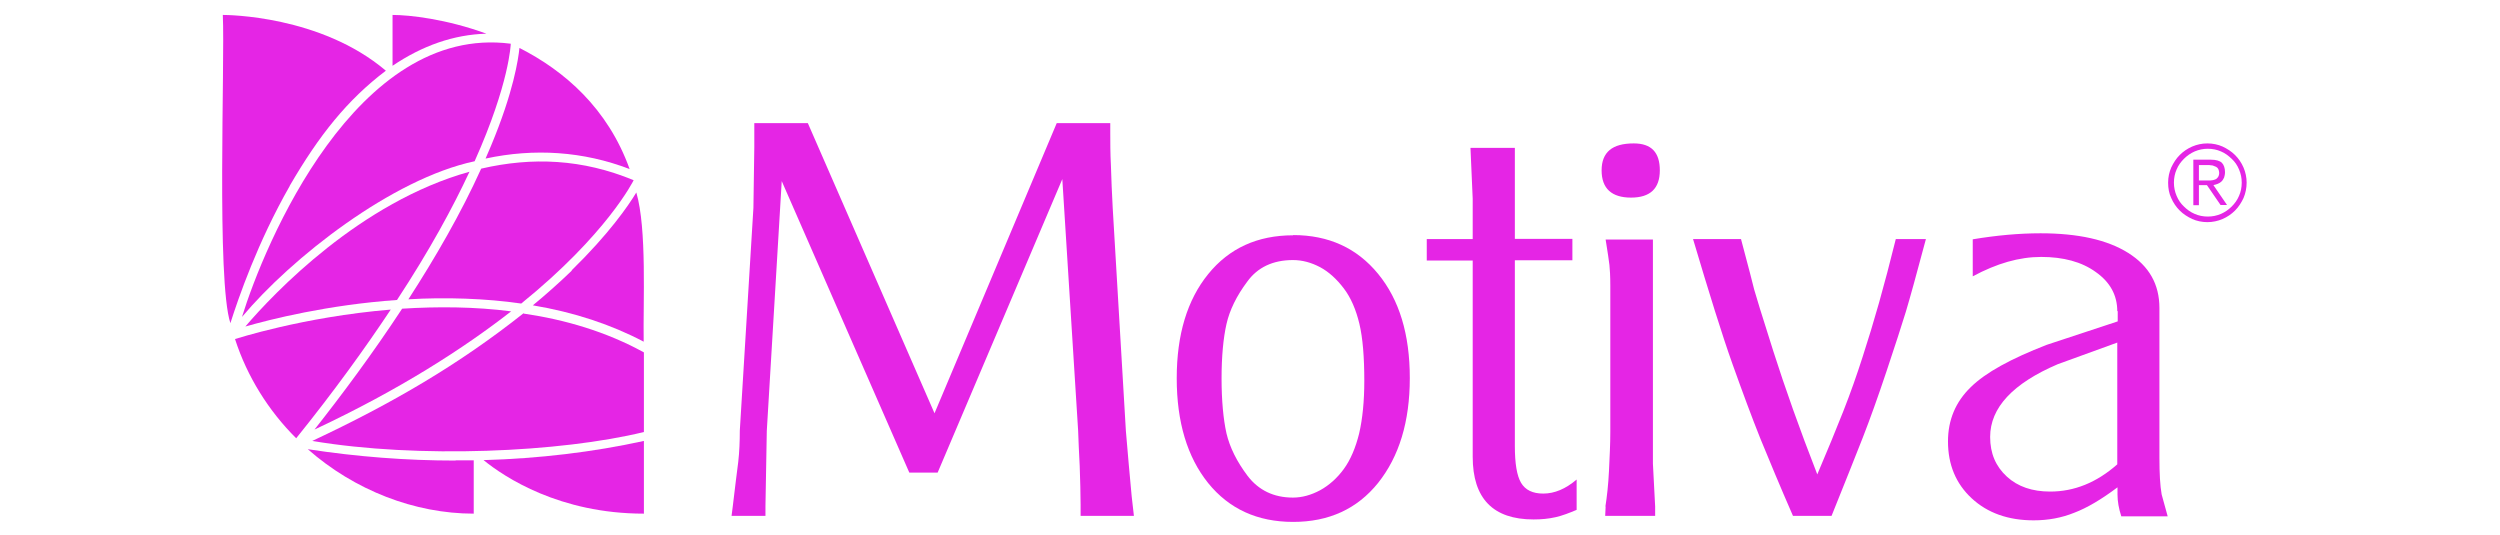 <?xml version="1.0" encoding="UTF-8"?>
<svg id="katman_1" xmlns="http://www.w3.org/2000/svg" version="1.1" viewBox="0 0 112.09 24">
  <!-- Generator: Adobe Illustrator 29.4.0, SVG Export Plug-In . SVG Version: 2.1.0 Build 152)  -->
  <defs>
    <style>
      .st0 {
        fill: #e525e5;
      }
    </style>
  </defs>
  <path class="st0" d="M32.85,22.74c.11-.91.19-1.59.25-2.03.05-.44.07-.9.07-1.4l.61-9.99.04-2.72v-1.08h2.4l5.68,13.01,5.48-13.01h2.4v.44c0,.4,0,.9.03,1.48.02.58.04,1.21.08,1.89l.59,9.99.13,1.51.13,1.42.1.88h-2.39v-.51c0-.51-.02-1.08-.04-1.72-.03-.64-.06-1.17-.07-1.58l-.71-11.29-5.59,13.16h-1.27l-5.72-13.07-.67,11.2-.06,3.37v.44h-1.52s.05-.39.05-.39Z"/>
  <path class="st0" d="M54.77,16.95c0,1.02.08,1.85.22,2.48.15.63.46,1.26.95,1.91.49.64,1.17.97,2.03.97.4,0,.81-.11,1.22-.33.4-.22.76-.54,1.06-.95s.53-.95.69-1.6c.15-.65.23-1.44.23-2.35,0-1.07-.07-1.93-.22-2.56s-.38-1.17-.7-1.59c-.32-.42-.67-.74-1.06-.95-.4-.21-.8-.32-1.22-.32-.9,0-1.59.33-2.05.97-.48.64-.79,1.28-.93,1.9-.14.62-.22,1.44-.22,2.45M57.98,10.54c1.59,0,2.86.58,3.81,1.74s1.42,2.71,1.42,4.67-.48,3.52-1.42,4.7c-.94,1.17-2.21,1.75-3.81,1.75s-2.87-.58-3.81-1.74c-.94-1.17-1.41-2.74-1.41-4.7s.47-3.51,1.41-4.67c.94-1.16,2.21-1.74,3.81-1.74"/>
  <path class="st0" d="M63.97,10.72h2.06v-1.81l-.1-2.28h1.99v4.08h2.58v.96h-2.58v8.33c0,.78.09,1.33.28,1.65s.52.48.99.48c.51,0,1.01-.21,1.5-.63v1.36c-.33.14-.64.26-.95.33s-.63.1-.98.1c-1.82,0-2.73-.94-2.73-2.81v-8.8h-2.06v-.96Z"/>
  <path class="st0" d="M71.98,22.71c.07-.44.13-.98.16-1.59.03-.63.06-1.21.06-1.77v-6.54c0-.43-.02-.74-.04-.93-.02-.19-.08-.57-.17-1.14h2.12v10.05l.1,1.92v.42h-2.24l.02-.42h0ZM73.25,6.43c.79,0,1.17.4,1.17,1.21s-.43,1.22-1.29,1.22-1.32-.4-1.32-1.22.48-1.21,1.44-1.21"/>
  <path class="st0" d="M78.06,10.72c.34,1.28.54,2.04.59,2.26.06.22.34,1.14.86,2.77s1.17,3.47,1.97,5.52c.45-1.05.84-2.01,1.17-2.84.33-.84.61-1.64.86-2.42.25-.77.5-1.59.74-2.44s.49-1.8.75-2.85h1.35c-.42,1.58-.72,2.66-.9,3.26-.18.59-.47,1.48-.86,2.65s-.75,2.17-1.07,2.99c-.32.82-.79,1.99-1.4,3.51h-1.73c-.59-1.35-1.07-2.51-1.46-3.46-.38-.95-.8-2.08-1.26-3.37-.46-1.29-1.04-3.16-1.76-5.58h2.16,0Z"/>
  <path class="st0" d="M94.93,15.36l-2.67.97c-2.01.86-3.03,1.95-3.03,3.26,0,.74.25,1.32.75,1.78.49.45,1.14.67,1.94.67,1.08,0,2.08-.4,3.01-1.22v-5.45h0ZM94.93,13.95c0-.71-.32-1.3-.96-1.75-.63-.46-1.46-.68-2.45-.68s-1.99.29-3.07.87v-1.66c1.08-.18,2.09-.27,3.04-.27,1.68,0,2.99.29,3.93.88s1.4,1.41,1.4,2.47v6.72c0,.7.03,1.25.1,1.64l.27.98h-2.08c-.11-.34-.17-.67-.17-.98v-.32c-.72.54-1.36.92-1.94,1.14-.57.23-1.17.34-1.82.34-1.14,0-2.07-.33-2.78-.99s-1.06-1.51-1.06-2.55c0-.96.34-1.77,1.02-2.43.67-.66,1.81-1.28,3.41-1.9l3.18-1.05v-.46h0Z"/>
  <path class="st0" d="M98.59,8.09h.53c.07,0,.13-.02.19-.04s.1-.06.13-.1.06-.11.06-.2c0-.06-.02-.12-.04-.17-.02-.04-.06-.08-.1-.1s-.1-.04-.15-.06c-.06,0-.11-.02-.17-.02h-.45v.69h0ZM98.59,9.2h-.25v-2.04h.79c.23,0,.4.05.49.14s.14.24.14.42c0,.1-.02.17-.04.24-.03.06-.06.12-.11.17s-.1.08-.17.11c-.06.02-.13.05-.2.06l.61.89h-.29l-.61-.89h-.36v.89h0ZM97.47,8.19c0,.21.04.4.12.59s.18.34.33.48c.13.13.29.25.48.33.18.08.38.12.59.12s.4-.04.59-.12c.18-.08.34-.19.48-.33s.25-.29.33-.48c.08-.18.12-.38.12-.59s-.04-.4-.12-.59-.18-.34-.33-.48-.29-.25-.48-.33c-.18-.08-.38-.12-.59-.12s-.4.04-.59.12c-.18.08-.34.19-.48.33s-.25.29-.33.48c-.08.18-.12.38-.12.59M97.21,8.19c0-.25.05-.47.14-.68.1-.21.22-.4.38-.56.16-.16.35-.29.56-.38s.44-.14.68-.14.48.05.68.14c.21.1.4.22.56.38.16.16.29.35.38.56s.14.44.14.68-.05.48-.14.69c-.1.21-.22.4-.38.56-.16.16-.35.29-.56.38s-.44.14-.68.14-.48-.05-.68-.14c-.21-.1-.4-.22-.56-.38s-.29-.35-.38-.56c-.1-.21-.14-.44-.14-.69"/>
  <path class="st0" d="M21.57,7.57c-.9,1.99-2.05,3.98-3.26,5.85,1.65-.1,3.49-.04,5.06.19,3.84-3.11,5.02-5.49,5.04-5.53h0c-2.29-.95-4.54-1.05-6.83-.52"/>
  <path class="st0" d="M22.92,13.96c-1.64-.21-3.28-.22-4.89-.12-1.32,2.01-2.7,3.86-3.93,5.42,3.84-1.8,6.7-3.65,8.83-5.31"/>
  <path class="st0" d="M10.85,14.21c2.22-2.65,6.73-6.19,10.43-6.98,1.57-3.51,1.62-5.26,1.62-5.27-6.94-.9-11.05,9.01-12.05,12.25"/>
  <path class="st0" d="M11,14.64c1.12-.32,3.68-.97,6.8-1.19,1.47-2.24,2.51-4.16,3.25-5.75-4.89,1.36-8.76,5.43-10.05,6.94"/>
  <path class="st0" d="M23.48,14.04c-2.9,2.3-5.88,4.04-9.48,5.73,4.75.8,11.14.51,14.87-.4v-3.57c-1.69-.93-3.54-1.47-5.39-1.74"/>
  <path class="st0" d="M10.54,15.21c.54,1.67,1.5,3.21,2.74,4.44,1.7-2.11,3.09-4.04,4.24-5.77-3.95.33-6.96,1.32-6.98,1.32"/>
  <path class="st0" d="M20.43,20.65c-2.2,0-4.42-.17-6.63-.51,2.09,1.84,4.79,2.89,7.44,2.89v-2.39h-.81"/>
  <path class="st0" d="M12.99,8.33c1.32-2.27,2.58-3.85,4.31-5.16C14.38.69,10.18.67,9.99.67c.1,2.15-.29,11.91.34,13.82.36-1.13,1.22-3.63,2.66-6.15"/>
  <path class="st0" d="M21.68,20.63c.95.77,3.41,2.4,7.19,2.4v-3.26c-2.28.5-4.7.79-7.19.86"/>
  <path class="st0" d="M22.01,6.55c-.08.19-.16.37-.24.56,2.18-.47,4.38-.33,6.46.47-.98-2.73-2.93-4.41-4.94-5.43-.05.49-.26,1.96-1.28,4.4"/>
  <path class="st0" d="M21.81,1.51c-1.81-.66-3.45-.84-4.21-.84v2.28c1.33-.9,2.74-1.4,4.21-1.44"/>
  <path class="st0" d="M25.64,12.13c-.55.53-1.13,1.05-1.75,1.56,1.85.31,3.51.86,4.97,1.63-.03-1.77.15-5.05-.33-6.69-.36.6-1.24,1.87-2.9,3.49"/>
</svg>